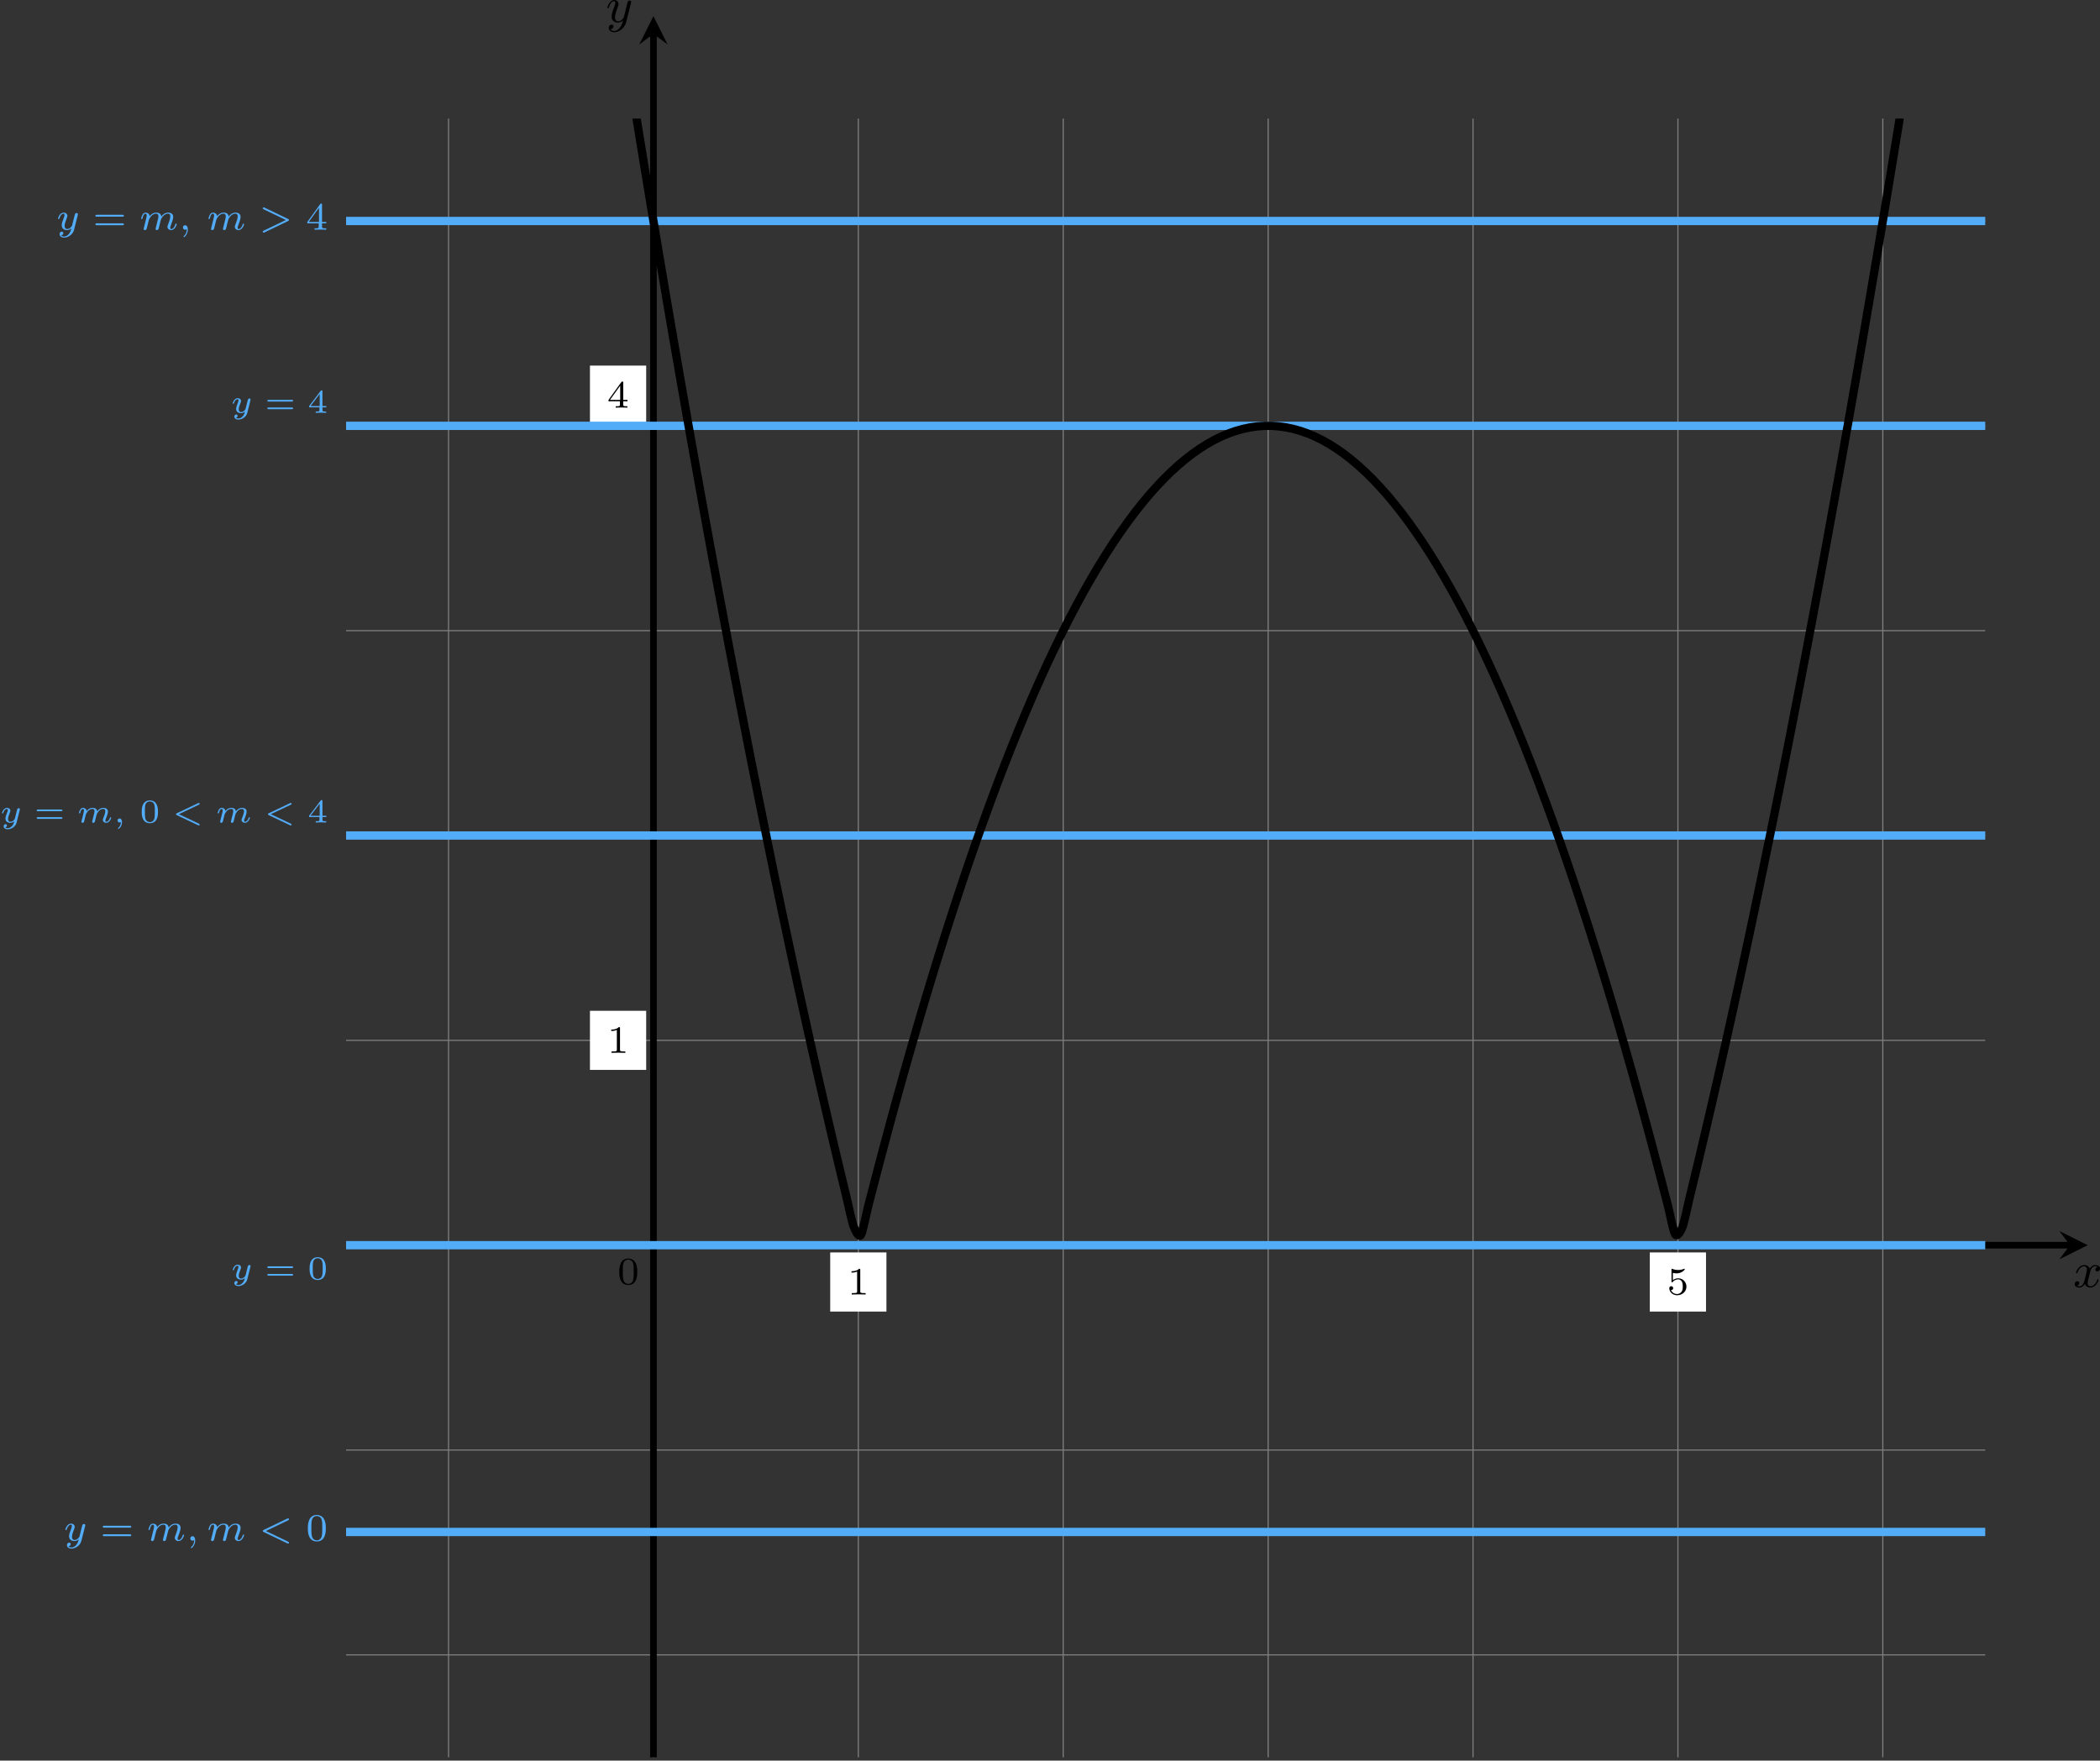 <?xml version='1.0' encoding='UTF-8'?>
<!-- This file was generated by dvisvgm 2.13.3 -->
<svg version='1.1' xmlns='http://www.w3.org/2000/svg' xmlns:xlink='http://www.w3.org/1999/xlink' width='755.376pt' height='633.473pt' viewBox='6.138 111.534 755.376 633.473'>
<rect x="6.138" y="111.534" width="755.376" height="633.473" fill="#333333" stroke="none"/>
<defs>
<clipPath id='clip2'>
<path d='M65.312 371.906V77.098H360.117V371.906ZM360.117 77.098'/>
</clipPath>
<path id='g3-48' d='M3.288-1.907C3.288-2.343 3.288-3.975 1.823-3.975S.359-2.343 .359-1.907C.359-1.476 .359 .126 1.823 .126S3.288-1.476 3.288-1.907ZM1.823-.066C1.572-.066 1.166-.185 1.022-.681C.927-1.028 .927-1.614 .927-1.985C.927-2.385 .927-2.845 1.01-3.168C1.16-3.706 1.614-3.784 1.823-3.784C2.098-3.784 2.493-3.652 2.624-3.198C2.714-2.881 2.72-2.445 2.72-1.985C2.72-1.602 2.72-.998 2.618-.664C2.451-.143 2.02-.066 1.823-.066Z'/>
<path id='g3-52' d='M3.371-.98V-1.213H2.672V-3.856C2.672-3.993 2.672-4.035 2.523-4.035C2.415-4.035 2.403-4.017 2.349-3.945L.275-1.213V-.98H2.134V-.502C2.134-.305 2.134-.233 1.632-.233H1.459V0C1.578-.006 2.14-.024 2.403-.024S3.228-.006 3.347 0V-.233H3.174C2.672-.233 2.672-.305 2.672-.502V-.98H3.371ZM2.176-3.383V-1.213H.532L2.176-3.383Z'/>
<path id='g3-61' d='M4.89-2.026C4.973-2.026 5.111-2.026 5.111-2.182S4.949-2.337 4.86-2.337H.723C.634-2.337 .472-2.337 .472-2.182S.61-2.026 .693-2.026H4.89ZM4.86-.652C4.949-.652 5.111-.652 5.111-.807S4.973-.962 4.89-.962H.693C.61-.962 .472-.962 .472-.807S.634-.652 .723-.652H4.86Z'/>
<path id='g1-59' d='M1.375-.084C1.375 .484 1.076 .813 .927 .944C.867 1.004 .849 1.016 .849 1.052C.849 1.106 .903 1.16 .95 1.16C1.034 1.16 1.572 .681 1.572-.054C1.572-.43 1.417-.723 1.13-.723C.897-.723 .771-.538 .771-.365C.771-.185 .897 0 1.136 0C1.225 0 1.309-.024 1.375-.084Z'/>
<path id='g1-60' d='M4.854-3.198C4.943-3.24 5.003-3.27 5.003-3.365C5.003-3.449 4.932-3.521 4.848-3.521C4.83-3.521 4.806-3.521 4.734-3.485L.897-1.662C.807-1.62 .747-1.59 .747-1.494C.747-1.423 .783-1.375 .885-1.327L4.716 .49C4.8 .532 4.842 .532 4.848 .532C4.932 .532 5.003 .46 5.003 .377C5.003 .311 4.967 .257 4.866 .209L1.267-1.494L4.854-3.198Z'/>
<path id='g1-109' d='M2.827-.514C2.798-.389 2.744-.179 2.744-.137C2.744-.006 2.845 .06 2.953 .06S3.162-.012 3.21-.102C3.222-.137 3.276-.347 3.306-.466L3.437-1.004C3.479-1.16 3.503-1.267 3.539-1.405C3.593-1.608 3.802-1.925 4.023-2.146C4.142-2.26 4.4-2.439 4.722-2.439C5.105-2.439 5.105-2.134 5.105-2.02C5.105-1.668 4.848-1.028 4.74-.759C4.704-.658 4.663-.562 4.663-.46C4.663-.155 4.937 .06 5.266 .06C5.87 .06 6.169-.729 6.169-.861C6.169-.873 6.163-.944 6.055-.944C5.972-.944 5.966-.915 5.93-.801C5.822-.454 5.565-.137 5.29-.137C5.206-.137 5.123-.173 5.123-.353C5.123-.472 5.165-.58 5.218-.705C5.284-.873 5.577-1.596 5.577-1.943C5.577-2.433 5.206-2.636 4.752-2.636C4.423-2.636 4.029-2.517 3.64-2.008C3.604-2.451 3.252-2.636 2.815-2.636C2.517-2.636 2.134-2.54 1.751-2.068C1.722-2.523 1.303-2.636 1.076-2.636S.693-2.499 .586-2.307C.43-2.056 .365-1.739 .365-1.722C.365-1.656 .418-1.632 .472-1.632C.568-1.632 .574-1.674 .604-1.769C.723-2.242 .867-2.439 1.058-2.439C1.261-2.439 1.273-2.23 1.273-2.134S1.213-1.799 1.172-1.632C1.13-1.47 1.07-1.225 1.04-1.094C.998-.944 .962-.789 .921-.64C.879-.472 .807-.173 .807-.137C.807-.006 .909 .06 1.016 .06S1.225-.012 1.273-.102C1.285-.137 1.339-.347 1.369-.466L1.5-1.004C1.542-1.16 1.566-1.267 1.602-1.405C1.656-1.608 1.865-1.925 2.086-2.146C2.206-2.26 2.463-2.439 2.786-2.439C3.168-2.439 3.168-2.134 3.168-2.02C3.168-1.877 3.108-1.638 3.061-1.447L2.827-.514Z'/>
<path id='g1-121' d='M3.563-2.295C3.575-2.337 3.581-2.361 3.581-2.379C3.581-2.451 3.527-2.576 3.365-2.576C3.264-2.576 3.162-2.511 3.12-2.427C3.096-2.385 3.055-2.2 3.025-2.086L2.899-1.59L2.714-.843C2.672-.675 2.648-.58 2.409-.353C2.343-.293 2.152-.137 1.895-.137C1.453-.137 1.453-.526 1.453-.634C1.453-.897 1.524-1.166 1.787-1.823C1.847-1.967 1.865-2.008 1.865-2.116C1.865-2.451 1.566-2.636 1.267-2.636C.658-2.636 .365-1.847 .365-1.716C.365-1.686 .389-1.632 .472-1.632S.574-1.668 .592-1.722C.759-2.301 1.076-2.439 1.243-2.439C1.363-2.439 1.405-2.361 1.405-2.224C1.405-2.098 1.327-1.895 1.261-1.733C1.052-1.207 .98-.933 .98-.717C.98-.149 1.405 .06 1.871 .06C1.955 .06 2.236 .06 2.552-.215C2.475 .114 2.421 .347 2.134 .658C2.026 .777 1.757 1.022 1.399 1.022C1.345 1.022 1.088 1.016 .95 .861C1.213 .813 1.249 .58 1.249 .526C1.249 .365 1.118 .299 1.004 .299C.855 .299 .658 .418 .658 .693C.658 .98 .938 1.219 1.405 1.219C2.038 1.219 2.803 .753 2.989 .006L3.563-2.295Z'/>
<path id='g6-59' d='M1.471-.112C1.471 .272 1.402 .718 .928 1.165C.9 1.193 .879 1.213 .879 1.248C.879 1.297 .934 1.346 .976 1.346C1.074 1.346 1.667 .788 1.667-.042C1.667-.474 1.499-.802 1.179-.802C.948-.802 .781-.621 .781-.404C.781-.181 .941 0 1.186 0C1.353 0 1.465-.112 1.471-.112Z'/>
<path id='g6-60' d='M5.314-3.668C5.398-3.71 5.467-3.759 5.467-3.85C5.467-3.947 5.391-4.024 5.293-4.024C5.286-4.024 5.251-4.024 5.168-3.982L.907-1.932C.823-1.89 .753-1.841 .753-1.75C.753-1.639 .83-1.604 .9-1.569L5.154 .481C5.251 .53 5.279 .53 5.293 .53C5.391 .53 5.467 .453 5.467 .356C5.467 .251 5.384 .209 5.321 .181L1.318-1.743L5.314-3.668Z'/>
<path id='g6-62' d='M5.314-1.562C5.398-1.604 5.467-1.653 5.467-1.743C5.467-1.855 5.391-1.89 5.321-1.925L1.067-3.975C.969-4.024 .941-4.024 .928-4.024C.83-4.024 .753-3.947 .753-3.85C.753-3.745 .837-3.703 .9-3.675L4.903-1.75L.907 .174C.823 .216 .753 .265 .753 .356C.753 .453 .83 .53 .928 .53C.934 .53 .969 .53 1.053 .488L5.314-1.562Z'/>
<path id='g6-109' d='M3.027-.565C2.992-.425 2.929-.188 2.929-.153C2.929 0 3.055 .07 3.166 .07C3.292 .07 3.403-.021 3.438-.084S3.529-.37 3.564-.516C3.599-.649 3.675-.969 3.717-1.144C3.759-1.297 3.801-1.451 3.836-1.611C3.912-1.911 3.912-1.925 4.052-2.141C4.275-2.483 4.624-2.88 5.168-2.88C5.558-2.88 5.579-2.559 5.579-2.392C5.579-1.974 5.279-1.2 5.168-.907C5.091-.711 5.063-.649 5.063-.53C5.063-.16 5.37 .07 5.726 .07C6.423 .07 6.73-.893 6.73-.997C6.73-1.088 6.639-1.088 6.618-1.088C6.521-1.088 6.514-1.046 6.486-.969C6.325-.411 6.025-.126 5.746-.126C5.6-.126 5.572-.223 5.572-.37C5.572-.53 5.607-.621 5.733-.934C5.816-1.151 6.102-1.89 6.102-2.28C6.102-2.392 6.102-2.685 5.844-2.887C5.726-2.978 5.523-3.075 5.196-3.075C4.568-3.075 4.184-2.664 3.961-2.371C3.905-2.964 3.41-3.075 3.055-3.075C2.476-3.075 2.085-2.72 1.876-2.441C1.827-2.922 1.416-3.075 1.13-3.075C.83-3.075 .669-2.859 .579-2.699C.425-2.441 .328-2.043 .328-2.008C.328-1.918 .425-1.918 .446-1.918C.544-1.918 .551-1.939 .6-2.127C.704-2.538 .837-2.88 1.109-2.88C1.29-2.88 1.339-2.727 1.339-2.538C1.339-2.406 1.276-2.148 1.227-1.96S1.109-1.485 1.074-1.332L.851-.439C.823-.349 .781-.174 .781-.153C.781 0 .907 .07 1.018 .07C1.144 .07 1.255-.021 1.29-.084S1.381-.37 1.416-.516C1.451-.649 1.527-.969 1.569-1.144C1.611-1.297 1.653-1.451 1.688-1.611C1.764-1.897 1.778-1.953 1.981-2.239C2.176-2.518 2.504-2.88 3.027-2.88C3.431-2.88 3.438-2.525 3.438-2.392C3.438-2.218 3.417-2.127 3.32-1.736L3.027-.565Z'/>
<path id='g6-121' d='M3.877-2.629C3.905-2.727 3.905-2.741 3.905-2.783C3.905-2.922 3.794-3.006 3.675-3.006C3.599-3.006 3.466-2.971 3.389-2.838C3.368-2.797 3.313-2.573 3.278-2.434L3.131-1.855C3.089-1.688 2.873-.809 2.852-.732C2.845-.732 2.538-.126 1.995-.126C1.52-.126 1.52-.579 1.52-.704C1.52-1.081 1.681-1.52 1.89-2.057C1.974-2.28 2.008-2.364 2.008-2.483C2.008-2.817 1.723-3.075 1.346-3.075C.642-3.075 .328-2.127 .328-2.008C.328-1.918 .425-1.918 .446-1.918C.544-1.918 .551-1.953 .572-2.029C.746-2.608 1.046-2.88 1.325-2.88C1.444-2.88 1.499-2.803 1.499-2.636C1.499-2.476 1.437-2.322 1.402-2.232C1.067-1.381 .997-1.123 .997-.816C.997-.697 .997-.37 1.269-.146C1.485 .035 1.778 .07 1.967 .07C2.246 .07 2.497-.035 2.727-.244C2.636 .139 2.559 .432 2.267 .781C2.078 .997 1.799 1.227 1.43 1.227C1.381 1.227 1.053 1.227 .907 .997C1.283 .955 1.283 .621 1.283 .614C1.283 .391 1.081 .349 1.011 .349C.837 .349 .607 .488 .607 .809C.607 1.165 .941 1.423 1.437 1.423C2.141 1.423 2.999 .879 3.215 .007L3.877-2.629Z'/>
<path id='g7-48' d='M3.599-2.225C3.599-2.992 3.508-3.543 3.187-4.031C2.971-4.352 2.538-4.631 1.981-4.631C.363-4.631 .363-2.727 .363-2.225S.363 .139 1.981 .139S3.599-1.723 3.599-2.225ZM1.981-.056C1.66-.056 1.234-.244 1.095-.816C.997-1.227 .997-1.799 .997-2.315C.997-2.824 .997-3.354 1.102-3.738C1.248-4.289 1.695-4.435 1.981-4.435C2.357-4.435 2.72-4.205 2.845-3.801C2.957-3.424 2.964-2.922 2.964-2.315C2.964-1.799 2.964-1.283 2.873-.844C2.734-.209 2.26-.056 1.981-.056Z'/>
<path id='g7-49' d='M2.336-4.435C2.336-4.624 2.322-4.631 2.127-4.631C1.681-4.191 1.046-4.184 .76-4.184V-3.933C.928-3.933 1.388-3.933 1.771-4.129V-.572C1.771-.342 1.771-.251 1.074-.251H.809V0C.934-.007 1.792-.028 2.05-.028C2.267-.028 3.145-.007 3.299 0V-.251H3.034C2.336-.251 2.336-.342 2.336-.572V-4.435Z'/>
<path id='g7-52' d='M3.689-1.144V-1.395H2.915V-4.505C2.915-4.652 2.915-4.7 2.762-4.7C2.678-4.7 2.65-4.7 2.58-4.603L.272-1.395V-1.144H2.322V-.572C2.322-.335 2.322-.251 1.757-.251H1.569V0C1.918-.014 2.364-.028 2.615-.028C2.873-.028 3.32-.014 3.668 0V-.251H3.48C2.915-.251 2.915-.335 2.915-.572V-1.144H3.689ZM2.371-3.947V-1.395H.53L2.371-3.947Z'/>
<path id='g7-53' d='M1.081-3.891C1.437-3.801 1.646-3.801 1.757-3.801C2.678-3.801 3.222-4.428 3.222-4.533C3.222-4.61 3.173-4.631 3.138-4.631C3.124-4.631 3.11-4.631 3.082-4.61C2.915-4.547 2.545-4.407 2.029-4.407C1.834-4.407 1.465-4.421 1.011-4.596C.941-4.631 .928-4.631 .921-4.631C.83-4.631 .83-4.554 .83-4.442V-2.385C.83-2.267 .83-2.183 .941-2.183C1.004-2.183 1.011-2.197 1.081-2.28C1.381-2.664 1.806-2.72 2.05-2.72C2.469-2.72 2.657-2.385 2.692-2.329C2.817-2.099 2.859-1.834 2.859-1.43C2.859-1.22 2.859-.809 2.65-.502C2.476-.251 2.176-.084 1.834-.084C1.381-.084 .914-.335 .739-.795C1.004-.774 1.137-.948 1.137-1.137C1.137-1.437 .879-1.492 .788-1.492C.774-1.492 .439-1.492 .439-1.116C.439-.488 1.011 .139 1.848 .139C2.741 .139 3.522-.523 3.522-1.402C3.522-2.19 2.922-2.915 2.057-2.915C1.75-2.915 1.388-2.838 1.081-2.573V-3.891Z'/>
<path id='g7-61' d='M5.356-2.343C5.461-2.343 5.621-2.343 5.621-2.518C5.621-2.685 5.454-2.685 5.363-2.685H.746C.656-2.685 .488-2.685 .488-2.518C.488-2.343 .649-2.343 .753-2.343H5.356ZM5.363-.809C5.454-.809 5.621-.809 5.621-.976C5.621-1.151 5.461-1.151 5.356-1.151H.753C.649-1.151 .488-1.151 .488-.976C.488-.809 .656-.809 .746-.809H5.363Z'/>
<path id='g2-120' d='M4.411-3.622C4.08-3.56 3.981-3.273 3.981-3.138C3.981-2.968 4.107-2.815 4.331-2.815C4.582-2.815 4.824-3.031 4.824-3.344C4.824-3.757 4.376-3.963 3.954-3.963C3.416-3.963 3.102-3.488 2.995-3.3C2.824-3.739 2.43-3.963 2-3.963C1.04-3.963 .52-2.815 .52-2.582C.52-2.502 .583-2.475 .646-2.475C.726-2.475 .753-2.52 .771-2.573C1.049-3.461 1.641-3.739 1.982-3.739C2.242-3.739 2.475-3.569 2.475-3.147C2.475-2.824 2.089-1.39 1.973-.959C1.901-.681 1.632-.126 1.139-.126C.959-.126 .771-.188 .681-.242C.924-.287 1.103-.493 1.103-.726C1.103-.95 .933-1.049 .762-1.049C.502-1.049 .269-.825 .269-.52C.269-.081 .753 .099 1.13 .099C1.65 .099 1.955-.332 2.089-.574C2.313 .018 2.842 .099 3.084 .099C4.053 .099 4.564-1.067 4.564-1.282C4.564-1.327 4.537-1.39 4.447-1.39C4.349-1.39 4.34-1.354 4.295-1.219C4.098-.574 3.578-.126 3.111-.126C2.851-.126 2.609-.287 2.609-.717C2.609-.915 2.735-1.408 2.815-1.748C2.851-1.91 3.093-2.878 3.111-2.941C3.219-3.264 3.488-3.739 3.945-3.739C4.107-3.739 4.277-3.712 4.411-3.622Z'/>
<path id='g2-121' d='M4.501-3.452C4.51-3.497 4.528-3.551 4.528-3.604C4.528-3.721 4.447-3.865 4.25-3.865C4.133-3.865 3.972-3.793 3.9-3.622C3.891-3.587 3.802-3.219 3.748-3.022L3.3-1.228C3.228-.968 3.228-.95 3.21-.87C3.201-.834 2.824-.126 2.179-.126C1.623-.126 1.623-.69 1.623-.861C1.623-1.264 1.739-1.704 2.125-2.708C2.197-2.914 2.251-3.04 2.251-3.21C2.251-3.649 1.919-3.963 1.479-3.963C.619-3.963 .26-2.69 .26-2.582C.26-2.502 .323-2.475 .386-2.475C.484-2.475 .493-2.529 .529-2.645C.717-3.309 1.076-3.739 1.453-3.739C1.668-3.739 1.668-3.569 1.668-3.443C1.668-3.291 1.632-3.129 1.551-2.914C1.13-1.802 1.013-1.426 1.013-.995C1.013 0 1.82 .099 2.152 .099C2.591 .099 2.905-.134 3.067-.296C2.95 .161 2.851 .565 2.502 1.013C2.233 1.372 1.874 1.614 1.479 1.614C1.228 1.614 .933 1.524 .807 1.273C1.282 1.273 1.345 .879 1.345 .789C1.345 .592 1.201 .466 1.004 .466C.789 .466 .502 .637 .502 1.049C.502 1.515 .915 1.838 1.479 1.838C2.394 1.838 3.371 1.058 3.631 .009L4.501-3.452Z'/>
</defs>
<g id='page9' transform='matrix(2 0 0 2 0 0)'>
<path d='M65.312 353.481H360.117M65.312 316.629H360.117M65.312 279.777H360.117M65.312 242.926H360.117M65.312 206.074H360.117M65.312 169.223H360.117M65.312 132.375H360.117M65.312 95.523H360.117M83.738 371.906V77.098M120.59 371.906V77.098M157.438 371.906V77.098M194.289 371.906V77.098M231.141 371.906V77.098M267.992 371.906V77.098M304.844 371.906V77.098M341.695 371.906V77.098' stroke='#808080' fill='none' stroke-width='.199'/>
<path d='M65.312 279.777H375.355' stroke='#000' fill='none' stroke-width='1.196' stroke-miterlimit='10'/>
<path d='M378.542 279.777L373.445 277.227L375.355 279.777L373.445 282.328'/>
<g transform='matrix(1 0 0 1 255.345 7.529)'>
<use x='120.588' y='279.777' xlink:href='#g2-120'/>
</g>
<path d='M120.59 371.906V61.859' stroke='#000' fill='none' stroke-width='1.196' stroke-miterlimit='10'/>
<path d='M120.59 58.672L118.039 63.773L120.59 61.859L123.137 63.773'/>
<g transform='matrix(1 0 0 1 -8.529 -220.047)'>
<use x='120.588' y='279.777' xlink:href='#g2-121'/>
</g>
<g transform='matrix(1 0 0 1 -6.504 7.027)'>
<use x='120.588' y='279.777' xlink:href='#g7-48'/>
</g>
<path d='M109.172 248.242H119.285V237.609H109.172Z' fill='#fff'/>
<g transform='matrix(1 0 0 1 -8.347 -34.604)'>
<use x='120.588' y='279.777' xlink:href='#g7-49'/>
</g>
<path d='M109.172 132.176H119.285V121.539H109.172Z' fill='#fff'/>
<g transform='matrix(1 0 0 1 -8.347 -150.674)'>
<use x='120.588' y='279.777' xlink:href='#g7-52'/>
</g>
<path d='M152.383 291.719H162.496V281.082H152.383Z' fill='#fff'/>
<g transform='matrix(1 0 0 1 34.865 8.87)'>
<use x='120.588' y='279.777' xlink:href='#g7-49'/>
</g>
<path d='M299.785 291.719H309.898V281.082H299.785Z' fill='#fff'/>
<g transform='matrix(1 0 0 1 182.269 8.87)'>
<use x='120.588' y='279.777' xlink:href='#g7-53'/>
</g>
<path d='M65.312 331.367H360.117' stroke='#53acf8' fill='none' stroke-width='1.494' stroke-miterlimit='10'/>
<g fill='#53acf8' transform='matrix(1 0 0 1 -106.088 53.16)'>
<use x='120.588' y='279.777' xlink:href='#g6-121'/>
<use x='127.147' y='279.777' xlink:href='#g7-61'/>
<use x='135.531' y='279.777' xlink:href='#g6-109'/>
<use x='142.6' y='279.777' xlink:href='#g6-59'/>
<use x='146.327' y='279.777' xlink:href='#g6-109'/>
<use x='155.664' y='279.777' xlink:href='#g6-60'/>
<use x='164.159' y='279.777' xlink:href='#g7-48'/>
</g>
<path d='M65.312 279.777H360.117' stroke='#53acf8' fill='none' stroke-width='1.494' stroke-miterlimit='10'/>
<g fill='#53acf8' transform='matrix(1 0 0 1 -76.032 6.136)'>
<use x='120.588' y='279.777' xlink:href='#g1-121'/>
<use x='126.709' y='279.777' xlink:href='#g3-61'/>
<use x='134.421' y='279.777' xlink:href='#g3-48'/>
</g>
<path d='M65.312 132.375H360.117' stroke='#53acf8' fill='none' stroke-width='1.494' stroke-miterlimit='10'/>
<g fill='#53acf8' transform='matrix(1 0 0 1 -76.032 -149.744)'>
<use x='120.588' y='279.777' xlink:href='#g1-121'/>
<use x='126.709' y='279.777' xlink:href='#g3-61'/>
<use x='134.421' y='279.777' xlink:href='#g3-52'/>
</g>
<path d='M65.312 206.074H360.117' stroke='#53acf8' fill='none' stroke-width='1.494' stroke-miterlimit='10'/>
<g fill='#53acf8' transform='matrix(1 0 0 1 -117.519 -76.042)'>
<use x='120.588' y='279.777' xlink:href='#g1-121'/>
<use x='126.709' y='279.777' xlink:href='#g3-61'/>
<use x='134.421' y='279.777' xlink:href='#g1-109'/>
<use x='140.959' y='279.777' xlink:href='#g1-59'/>
<use x='145.718' y='279.777' xlink:href='#g3-48'/>
<use x='151.493' y='279.777' xlink:href='#g1-60'/>
<use x='159.37' y='279.777' xlink:href='#g1-109'/>
<use x='168.03' y='279.777' xlink:href='#g1-60'/>
<use x='175.908' y='279.777' xlink:href='#g3-52'/>
</g>
<path d='M65.312 95.523H360.117' stroke='#53acf8' fill='none' stroke-width='1.494' stroke-miterlimit='10'/>
<g fill='#53acf8' transform='matrix(1 0 0 1 -107.412 -182.685)'>
<use x='120.588' y='279.777' xlink:href='#g6-121'/>
<use x='127.147' y='279.777' xlink:href='#g7-61'/>
<use x='135.531' y='279.777' xlink:href='#g6-109'/>
<use x='142.6' y='279.777' xlink:href='#g6-59'/>
<use x='147.65' y='279.777' xlink:href='#g6-109'/>
<use x='156.987' y='279.777' xlink:href='#g6-62'/>
<use x='165.482' y='279.777' xlink:href='#g7-52'/>
</g>
<path d='M102.164-24.242C102.164-24.242 103.098-17.707 103.457-15.215C103.816-12.723 104.394-8.746 104.754-6.281C105.113-3.813 105.691 .125 106.051 2.566C106.41 5.008 106.988 8.902 107.348 11.32C107.707 13.734 108.285 17.59 108.644 19.98C109.004 22.371 109.578 26.187 109.938 28.551C110.297 30.918 110.875 34.691 111.234 37.031C111.594 39.371 112.172 43.105 112.531 45.422C112.891 47.738 113.469 51.43 113.828 53.719C114.188 56.008 114.766 59.66 115.125 61.926C115.484 64.191 116.059 67.801 116.418 70.043C116.781 72.281 117.355 75.852 117.715 78.066C118.074 80.277 118.652 83.809 119.012 86C119.371 88.187 119.949 91.676 120.309 93.84C120.668 96.004 121.246 99.453 121.605 101.59C121.965 103.73 122.539 107.137 122.898 109.25C123.262 111.363 123.836 114.73 124.195 116.82C124.555 118.906 125.133 122.234 125.492 124.297C125.852 126.359 126.43 129.645 126.789 131.684C127.148 133.719 127.727 136.965 128.086 138.977C128.445 140.988 129.02 144.195 129.379 146.18C129.742 148.168 130.316 151.332 130.676 153.293C131.035 155.254 131.613 158.379 131.973 160.316C132.332 162.25 132.91 165.336 133.269 167.246C133.629 169.156 134.207 172.199 134.566 174.086C134.926 175.969 135.5 178.973 135.859 180.832C136.223 182.691 136.797 185.652 137.156 187.488C137.516 189.324 138.094 192.246 138.453 194.055C138.812 195.863 139.391 198.742 139.75 200.527C140.109 202.312 140.688 205.152 141.047 206.91C141.406 208.672 141.981 211.469 142.34 213.203C142.703 214.938 143.277 217.695 143.637 219.402C143.996 221.113 144.574 223.832 144.934 225.516C145.293 227.195 145.871 229.875 146.231 231.531C146.59 233.191 147.168 235.828 147.527 237.461C147.887 239.09 148.461 241.688 148.82 243.297C149.184 244.902 149.758 247.461 150.117 249.039C150.477 250.621 151.055 253.137 151.414 254.695C151.773 256.25 152.352 258.727 152.711 260.258C153.07 261.789 153.648 264.223 154.008 265.727C154.367 267.234 154.941 269.629 155.305 271.109C155.664 272.59 156.238 275.445 156.598 276.398C156.957 277.348 157.535 278.449 157.894 277.957C158.254 277.465 158.832 274.258 159.191 272.852C159.551 271.449 160.129 269.215 160.488 267.836S161.422 264.266 161.785 262.91C162.144 261.559 162.719 259.406 163.078 258.078C163.438 256.75 164.016 254.641 164.375 253.336C164.734 252.035 165.312 249.965 165.672 248.684C166.031 247.406 166.609 245.379 166.969 244.125C167.328 242.871 167.902 240.883 168.266 239.656C168.625 238.43 169.199 236.481 169.559 235.281C169.918 234.078 170.496 232.172 170.856 230.992C171.215 229.816 171.793 227.949 172.152 226.797C172.512 225.648 173.09 223.82 173.449 222.695C173.809 221.566 174.383 219.781 174.746 218.684C175.106 217.582 175.68 215.836 176.039 214.762C176.398 213.684 176.977 211.981 177.336 210.93C177.695 209.879 178.273 208.215 178.633 207.191C178.992 206.164 179.57 204.543 179.93 203.543S180.863 200.961 181.227 199.984C181.586 199.012 182.16 197.469 182.519 196.519C182.879 195.57 183.457 194.07 183.816 193.144C184.176 192.223 184.754 190.762 185.113 189.863C185.473 188.965 186.051 187.543 186.41 186.672C186.769 185.797 187.344 184.418 187.707 183.57C188.066 182.723 188.641 181.383 189 180.559C189.359 179.738 189.938 178.437 190.297 177.641C190.656 176.844 191.234 175.586 191.594 174.812C191.953 174.043 192.531 172.824 192.891 172.078C193.25 171.332 193.828 170.152 194.188 169.434C194.547 168.711 195.121 167.574 195.481 166.879C195.84 166.184 196.418 165.086 196.777 164.414C197.137 163.746 197.715 162.691 198.074 162.043C198.434 161.398 199.012 160.383 199.371 159.762C199.731 159.145 200.309 158.168 200.668 157.574C201.027 156.98 201.602 156.047 201.961 155.477C202.32 154.906 202.898 154.012 203.258 153.469S204.195 152.07 204.555 151.555C204.914 151.035 205.492 150.223 205.852 149.73C206.211 149.234 206.789 148.465 207.148 147.996C207.508 147.527 208.082 146.797 208.441 146.352C208.801 145.91 209.379 145.219 209.738 144.801S210.676 143.734 211.035 143.344C211.394 142.949 211.973 142.34 212.332 141.973C212.691 141.605 213.269 141.039 213.629 140.695C213.988 140.355 214.562 139.828 214.922 139.512C215.281 139.195 215.859 138.707 216.219 138.414C216.578 138.125 217.156 137.676 217.516 137.41C217.875 137.145 218.453 136.738 218.812 136.496C219.172 136.258 219.75 135.891 220.109 135.676S221.043 135.137 221.402 134.945C221.762 134.754 222.34 134.473 222.699 134.305C223.059 134.141 223.637 133.898 223.996 133.758C224.355 133.617 224.934 133.414 225.293 133.301C225.652 133.187 226.23 133.023 226.59 132.937C226.949 132.848 227.523 132.723 227.883 132.66C228.246 132.598 228.82 132.516 229.18 132.477C229.539 132.437 230.117 132.398 230.477 132.387C230.836 132.371 231.414 132.371 231.773 132.383C232.133 132.395 232.711 132.437 233.07 132.473C233.43 132.512 234.004 132.594 234.363 132.656C234.727 132.719 235.301 132.84 235.66 132.926C236.02 133.016 236.598 133.176 236.957 133.289C237.316 133.406 237.895 133.605 238.254 133.746C238.613 133.883 239.191 134.129 239.551 134.293C239.91 134.457 240.484 134.738 240.844 134.93C241.207 135.117 241.781 135.441 242.141 135.656C242.5 135.871 243.078 136.238 243.438 136.477C243.797 136.715 244.375 137.121 244.734 137.387C245.094 137.652 245.672 138.098 246.031 138.391C246.391 138.68 246.965 139.164 247.324 139.48C247.688 139.797 248.262 140.324 248.621 140.668C248.98 141.008 249.559 141.574 249.918 141.941C250.277 142.309 250.855 142.914 251.215 143.309C251.574 143.699 252.152 144.348 252.512 144.766C252.871 145.184 253.445 145.871 253.805 146.312C254.168 146.758 254.742 147.488 255.102 147.953C255.461 148.422 256.039 149.191 256.398 149.684C256.758 150.18 257.336 150.988 257.695 151.508C258.055 152.027 258.633 152.879 258.992 153.422C259.352 153.965 259.926 154.855 260.289 155.426C260.648 155.996 261.223 156.926 261.582 157.52C261.941 158.117 262.52 159.09 262.879 159.707C263.238 160.328 263.816 161.34 264.176 161.984C264.535 162.633 265.113 163.687 265.473 164.355C265.832 165.027 266.406 166.121 266.77 166.816C267.129 167.512 267.703 168.648 268.063 169.367C268.422 170.09 269 171.266 269.359 172.012C269.719 172.758 270.297 173.973 270.656 174.746C271.016 175.516 271.594 176.773 271.953 177.57C272.313 178.367 272.887 179.664 273.25 180.488C273.609 181.309 274.184 182.648 274.543 183.496C274.902 184.34 275.48 185.719 275.84 186.594C276.199 187.465 276.777 188.883 277.137 189.781C277.496 190.68 278.074 192.141 278.434 193.062C278.793 193.988 279.367 195.488 279.73 196.438C280.09 197.383 280.664 198.926 281.023 199.898C281.383 200.875 281.961 202.453 282.32 203.453C282.68 204.453 283.258 206.074 283.617 207.102C283.977 208.125 284.555 209.785 284.914 210.836S285.848 213.59 286.211 214.664C286.57 215.738 287.145 217.484 287.504 218.586C287.863 219.684 288.441 221.469 288.801 222.594C289.16 223.719 289.738 225.547 290.098 226.695C290.457 227.848 291.035 229.711 291.395 230.891C291.754 232.066 292.328 233.973 292.691 235.172C293.051 236.375 293.625 238.32 293.984 239.547C294.344 240.773 294.922 242.762 295.281 244.016C295.641 245.266 296.219 247.293 296.578 248.57C296.938 249.848 297.516 251.918 297.875 253.219C298.234 254.523 298.809 256.633 299.172 257.961C299.531 259.289 300.105 261.438 300.465 262.793C300.824 264.144 301.402 266.336 301.762 267.715C302.121 269.09 302.699 271.324 303.059 272.727C303.418 274.129 303.996 277.305 304.355 277.832C304.715 278.359 305.293 277.441 305.652 276.527C306.012 275.613 306.586 272.719 306.945 271.242C307.305 269.762 307.883 267.367 308.242 265.863C308.602 264.359 309.18 261.922 309.539 260.394C309.898 258.863 310.477 256.391 310.836 254.832C311.195 253.277 311.773 250.762 312.133 249.184C312.492 247.602 313.066 245.047 313.426 243.438C313.785 241.832 314.363 239.238 314.723 237.606C315.082 235.973 315.66 233.336 316.02 231.68C316.379 230.023 316.957 227.348 317.316 225.664C317.676 223.981 318.254 221.266 318.613 219.555C318.973 217.848 319.547 215.09 319.906 213.359C320.266 211.625 320.844 208.828 321.203 207.066C321.563 205.309 322.141 202.469 322.5 200.688C322.859 198.902 323.438 196.023 323.797 194.215S324.734 189.484 325.094 187.652C325.453 185.816 326.027 182.856 326.387 180.996C326.746 179.137 327.324 176.137 327.684 174.25C328.043 172.367 328.621 169.324 328.98 167.414C329.34 165.504 329.918 162.422 330.277 160.488C330.637 158.551 331.215 155.43 331.574 153.469C331.934 151.508 332.508 148.344 332.867 146.359C333.23 144.371 333.805 141.168 334.164 139.156C334.523 137.145 335.102 133.898 335.461 131.863S336.398 126.543 336.758 124.48C337.117 122.418 337.695 119.094 338.055 117.004C338.414 114.918 338.988 111.551 339.348 109.437C339.711 107.328 340.285 103.918 340.645 101.781C341.004 99.645 341.582 96.195 341.941 94.035C342.301 91.871 342.879 88.383 343.238 86.191C343.598 84.004 344.176 80.477 344.535 78.262C344.895 76.051 345.469 72.48 345.828 70.242C346.191 68.004 346.766 64.391 347.125 62.129C347.484 59.863 348.063 56.211 348.422 53.922S349.359 47.941 349.719 45.629C350.078 43.312 350.656 39.582 351.016 37.242C351.375 34.902 351.949 31.129 352.309 28.762C352.672 26.398 353.246 22.586 353.605 20.195C353.965 17.805 354.543 13.949 354.902 11.535C355.262 9.117 355.84 5.223 356.199 2.781C356.559 .34 357.137-3.594 357.496-6.059C357.855-8.527 358.43-12.504 358.789-14.992C359.152-17.484 360.086-24.02 360.086-24.02' stroke='#000' fill='none' stroke-width='1.494' stroke-miterlimit='10' clip-path='url(#clip2)'/>
</g>
</svg>
